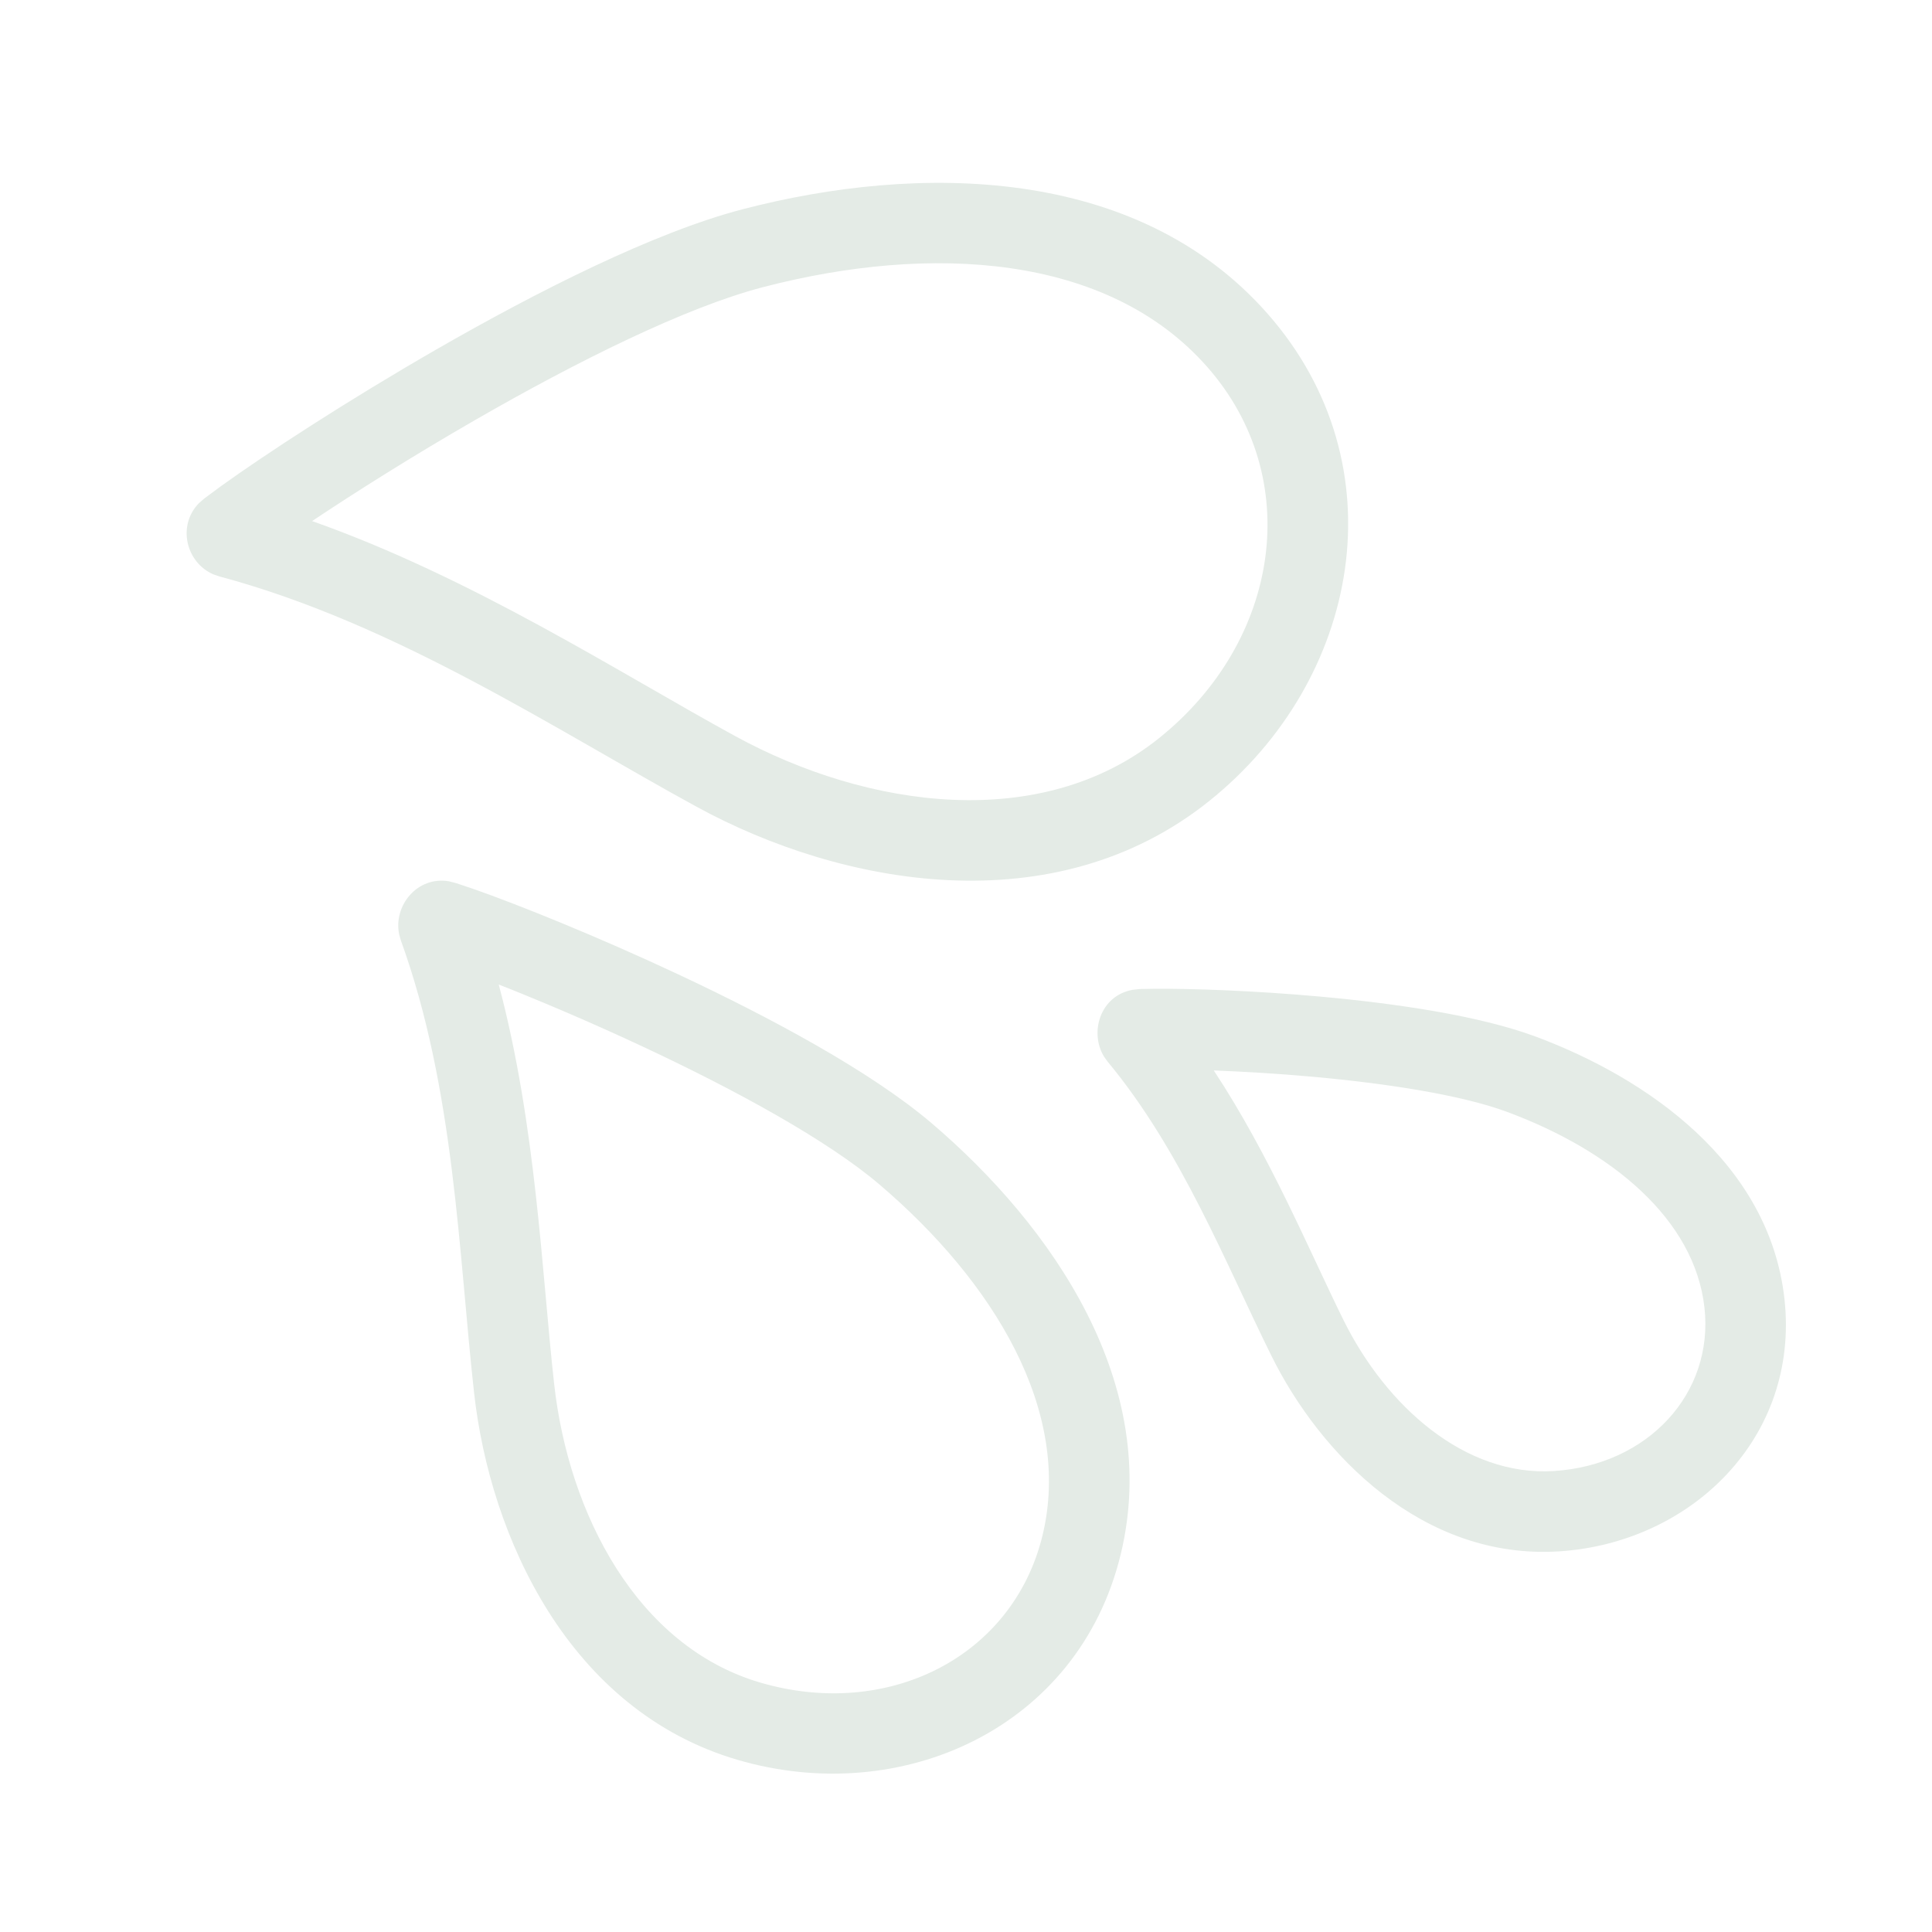 <svg xmlns="http://www.w3.org/2000/svg" width="48" height="48" viewBox="0 0 48 48" fill="none"><path fill-rule="evenodd" clip-rule="evenodd" d="M11.152 21.895L11.324 21.939L11.757 22.084C12.888 22.481 14.83 23.261 16.845 24.205C19.128 25.275 21.626 26.612 23.144 27.904C26.14 30.456 28.873 34.384 27.842 38.624C26.792 42.939 22.398 44.916 18.325 43.723C14.134 42.495 12.177 38.182 11.779 34.609C11.393 31.141 11.297 27.054 9.958 23.361L9.916 23.21C9.772 22.504 10.362 21.763 11.152 21.895ZM12.391 24.46C13.323 27.958 13.461 31.633 13.768 34.388C14.128 37.62 15.835 40.908 18.888 41.803C22.059 42.732 25.165 41.171 25.9 38.151C26.652 35.056 24.684 31.842 21.848 29.427C20.552 28.323 18.269 27.079 15.996 26.015C14.678 25.397 13.403 24.859 12.391 24.46Z" fill="#E4EBE6"></path><path fill-rule="evenodd" clip-rule="evenodd" d="M28.675 24.566C29.597 24.559 31.156 24.611 32.798 24.76C34.653 24.928 36.742 25.229 38.154 25.754C40.925 26.786 43.959 28.891 44.334 32.27C44.717 35.725 42.011 38.333 38.737 38.543C35.341 38.761 32.799 36.13 31.592 33.692C30.431 31.349 29.35 28.581 27.516 26.373L27.428 26.25C27.063 25.651 27.331 24.737 28.139 24.592L28.32 24.572L28.675 24.566ZM30.156 26.595C31.562 28.728 32.535 31.093 33.383 32.805C34.439 34.936 36.397 36.689 38.609 36.547C40.945 36.397 42.583 34.62 42.347 32.489C42.102 30.282 40.029 28.587 37.455 27.629C36.315 27.204 34.46 26.919 32.618 26.752C31.734 26.672 30.882 26.623 30.156 26.595Z" fill="#E4EBE6"></path><path fill-rule="evenodd" clip-rule="evenodd" d="M18.453 5.198C22.817 4.063 28.241 4.097 31.495 7.797C34.8 11.556 33.795 16.898 30.04 19.903C26.189 22.985 20.913 22.014 17.309 20.045C13.796 18.126 9.848 15.499 5.454 14.322L5.301 14.27C4.62 13.975 4.398 13.058 4.943 12.501L5.071 12.389L5.486 12.081C6.59 11.287 8.601 9.972 10.822 8.693C13.342 7.243 16.248 5.772 18.453 5.198ZM29.994 9.117C27.518 6.301 23.117 6.052 18.957 7.134C17.034 7.634 14.329 8.982 11.819 10.427C10.261 11.324 8.823 12.232 7.754 12.946C11.754 14.359 15.39 16.717 18.267 18.289C21.571 20.094 25.867 20.683 28.791 18.343C31.812 15.925 32.419 11.875 29.994 9.117Z" fill="#E4EBE6"></path></svg>
